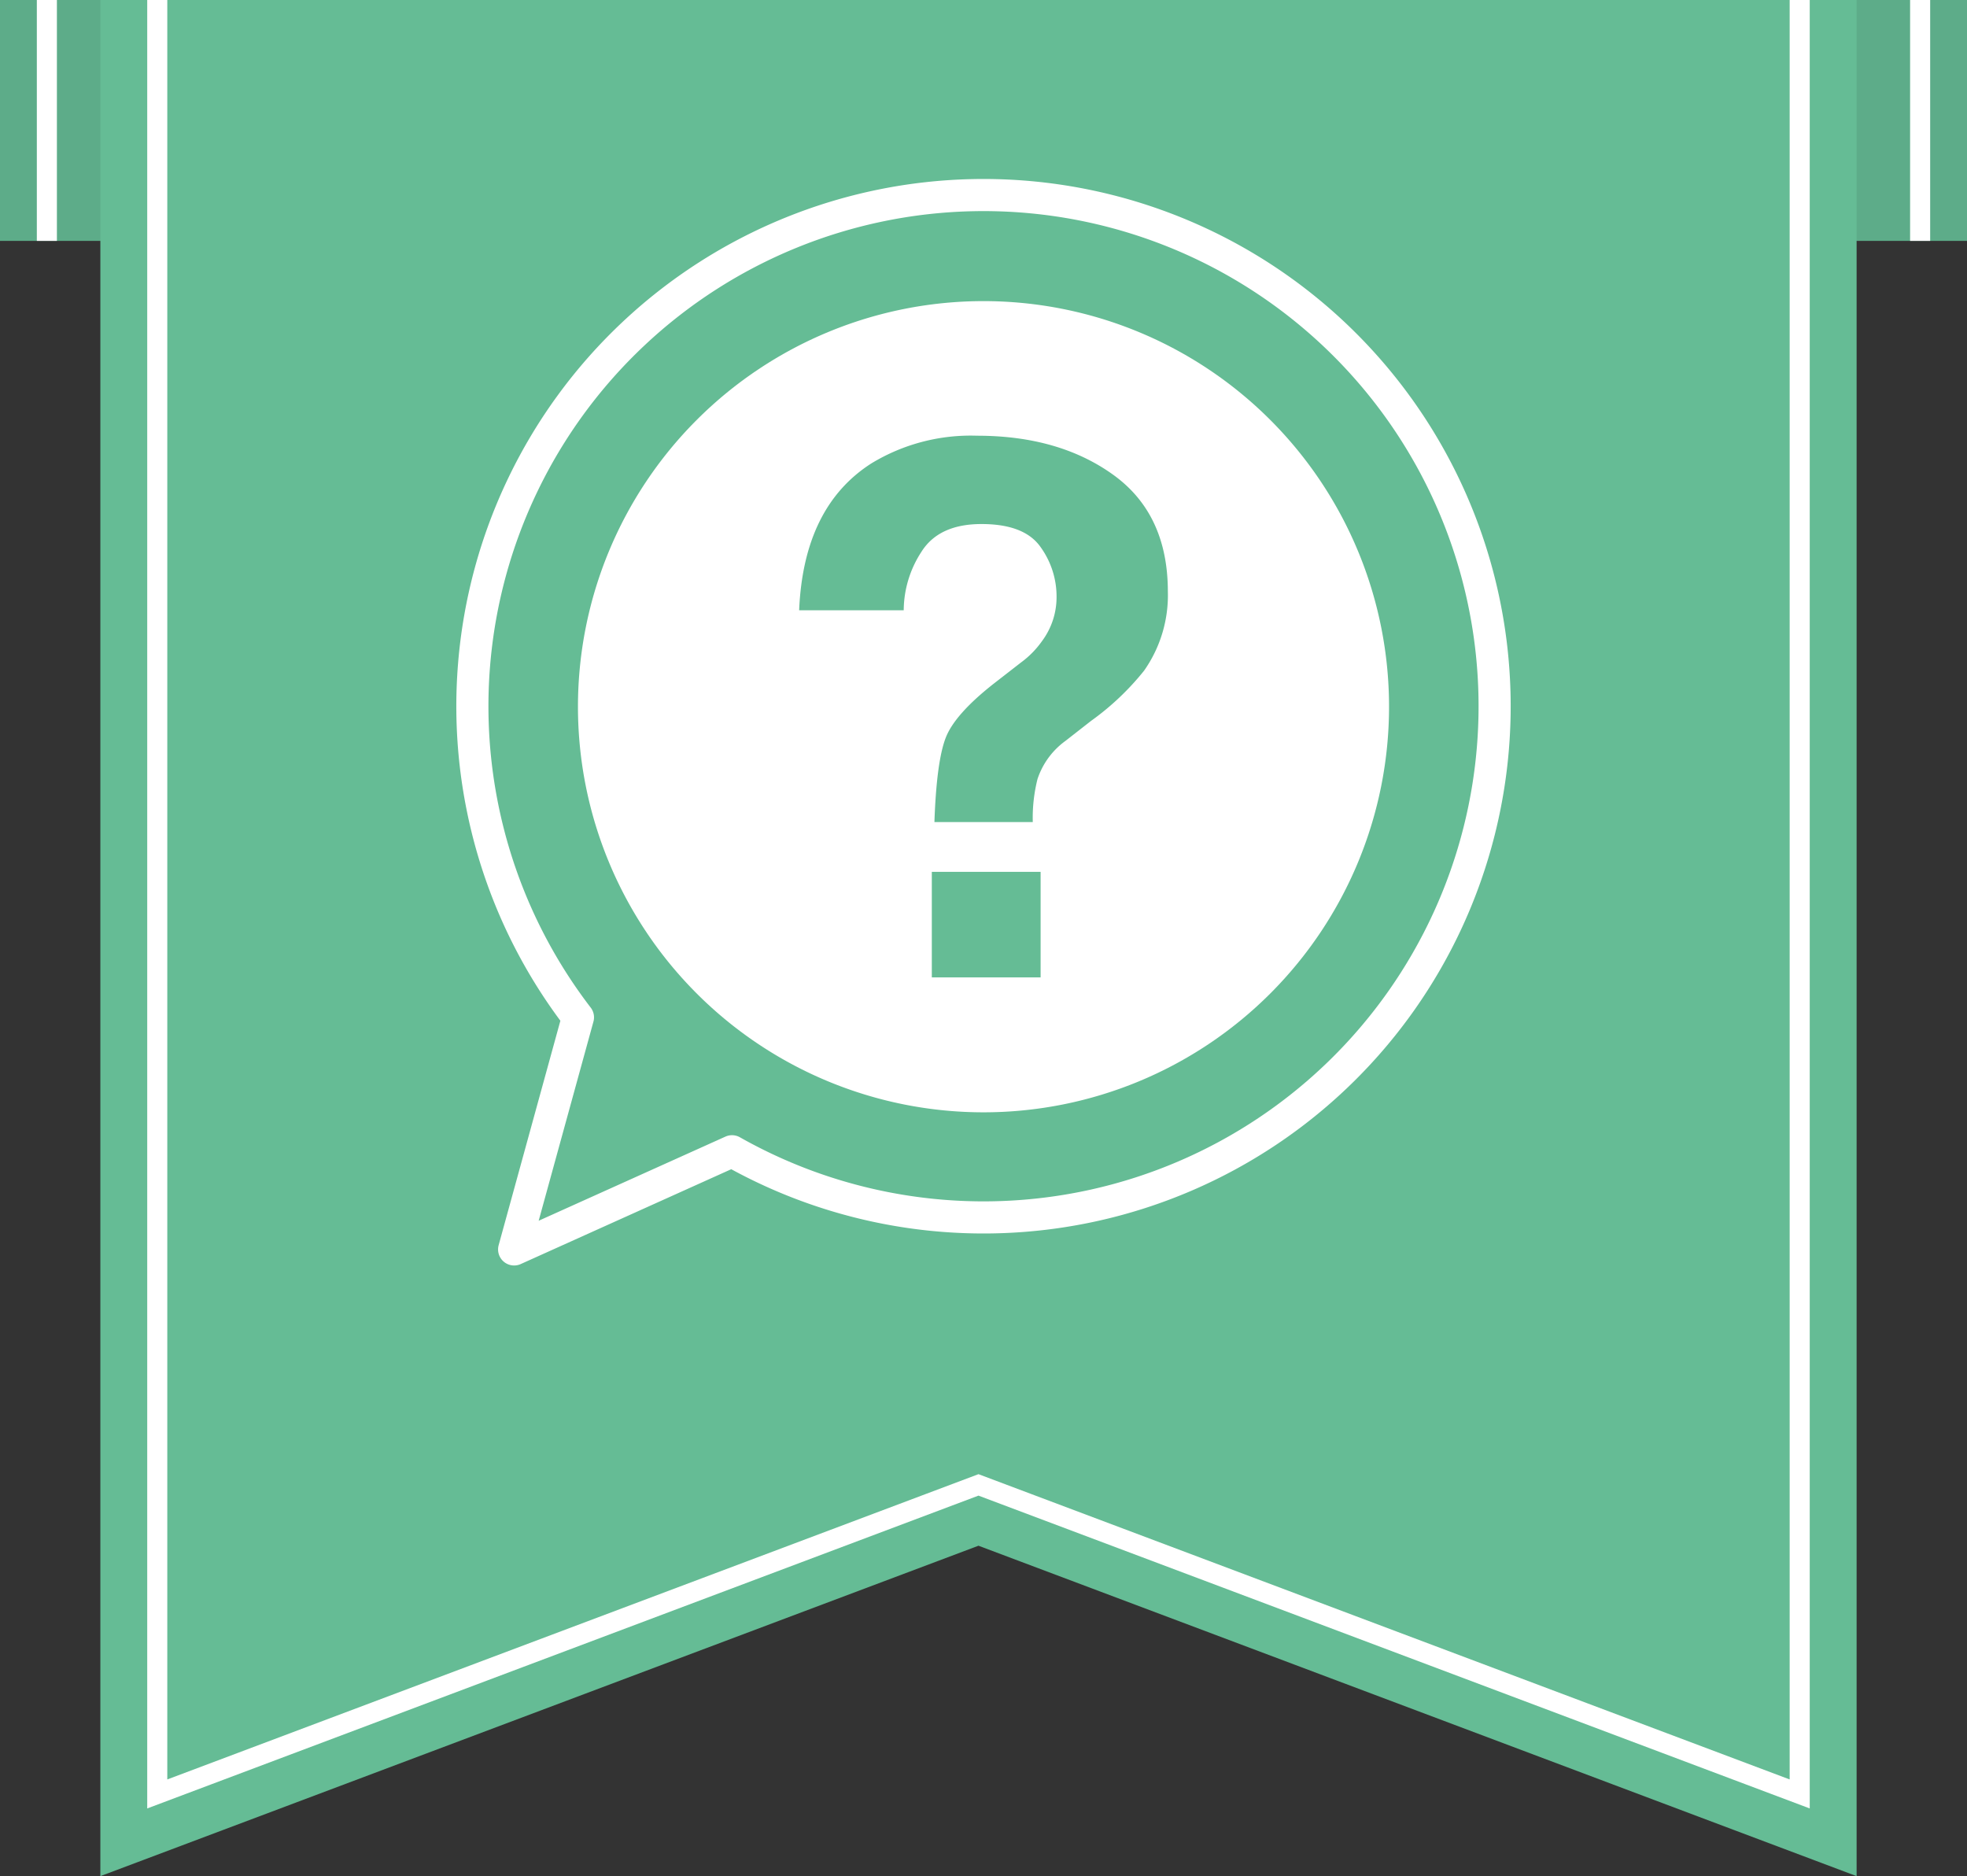 <svg xmlns="http://www.w3.org/2000/svg" viewBox="0 0 196 186.92"><rect x="0" y="0" width="196" height="186.92" fill="#333333" stroke="none"/><defs><style>.cls-1{fill:#5dac89;}.cls-2{fill:#65bc95;}.cls-3,.cls-4{fill:none;stroke:#fff;}.cls-3{stroke-miterlimit:10;stroke-width:2px;}.cls-4{stroke-linejoin:round;stroke-width:3.2px;}.cls-5{fill:#fff;}</style></defs><title>icon banner question</title><g id="Layer_2" data-name="Layer 2"><g id="Layer_1-2" data-name="Layer 1"><rect class="cls-1" width="196" height="24"/><polygon class="cls-2" points="185 186.92 97.5 154 10 186.92 10 0 185 0 185 186.92"/><polyline class="cls-3" points="179.33 0 179.33 178.73 97.5 147.94 15.67 178.73 15.67 0"/><line class="cls-3" x1="191.33" x2="191.33" y2="24"/><line class="cls-3" x1="4.67" y1="24" x2="4.67"/><path class="cls-4" d="M72.94,114.7a50.93,50.93,0,1,0-15.35-13.34l-6.36,23.12Z"/><path class="cls-5" d="M98,30a40.41,40.41,0,1,0,40.41,40.41A40.41,40.41,0,0,0,98,30Zm5.69,67.38H92.85V86.86h10.84ZM114,66.82a26.54,26.54,0,0,1-5.28,5l-2.56,2a7.67,7.67,0,0,0-2.78,3.8,15.87,15.87,0,0,0-.47,4.28H93.11c.14-4.09.53-6.91,1.15-8.46s2.24-3.36,4.84-5.39L101.74,66a9.22,9.22,0,0,0,2.1-2.14,7.32,7.32,0,0,0,1.44-4.38,8.42,8.42,0,0,0-1.61-5q-1.61-2.27-5.87-2.27t-6,2.79a10.75,10.75,0,0,0-1.75,5.8H79.63q.44-10.32,7.21-14.64a19.05,19.05,0,0,1,10.51-2.75q8.19,0,13.6,3.91t5.42,11.6A13.07,13.07,0,0,1,114,66.82Z"/></g></g></svg>